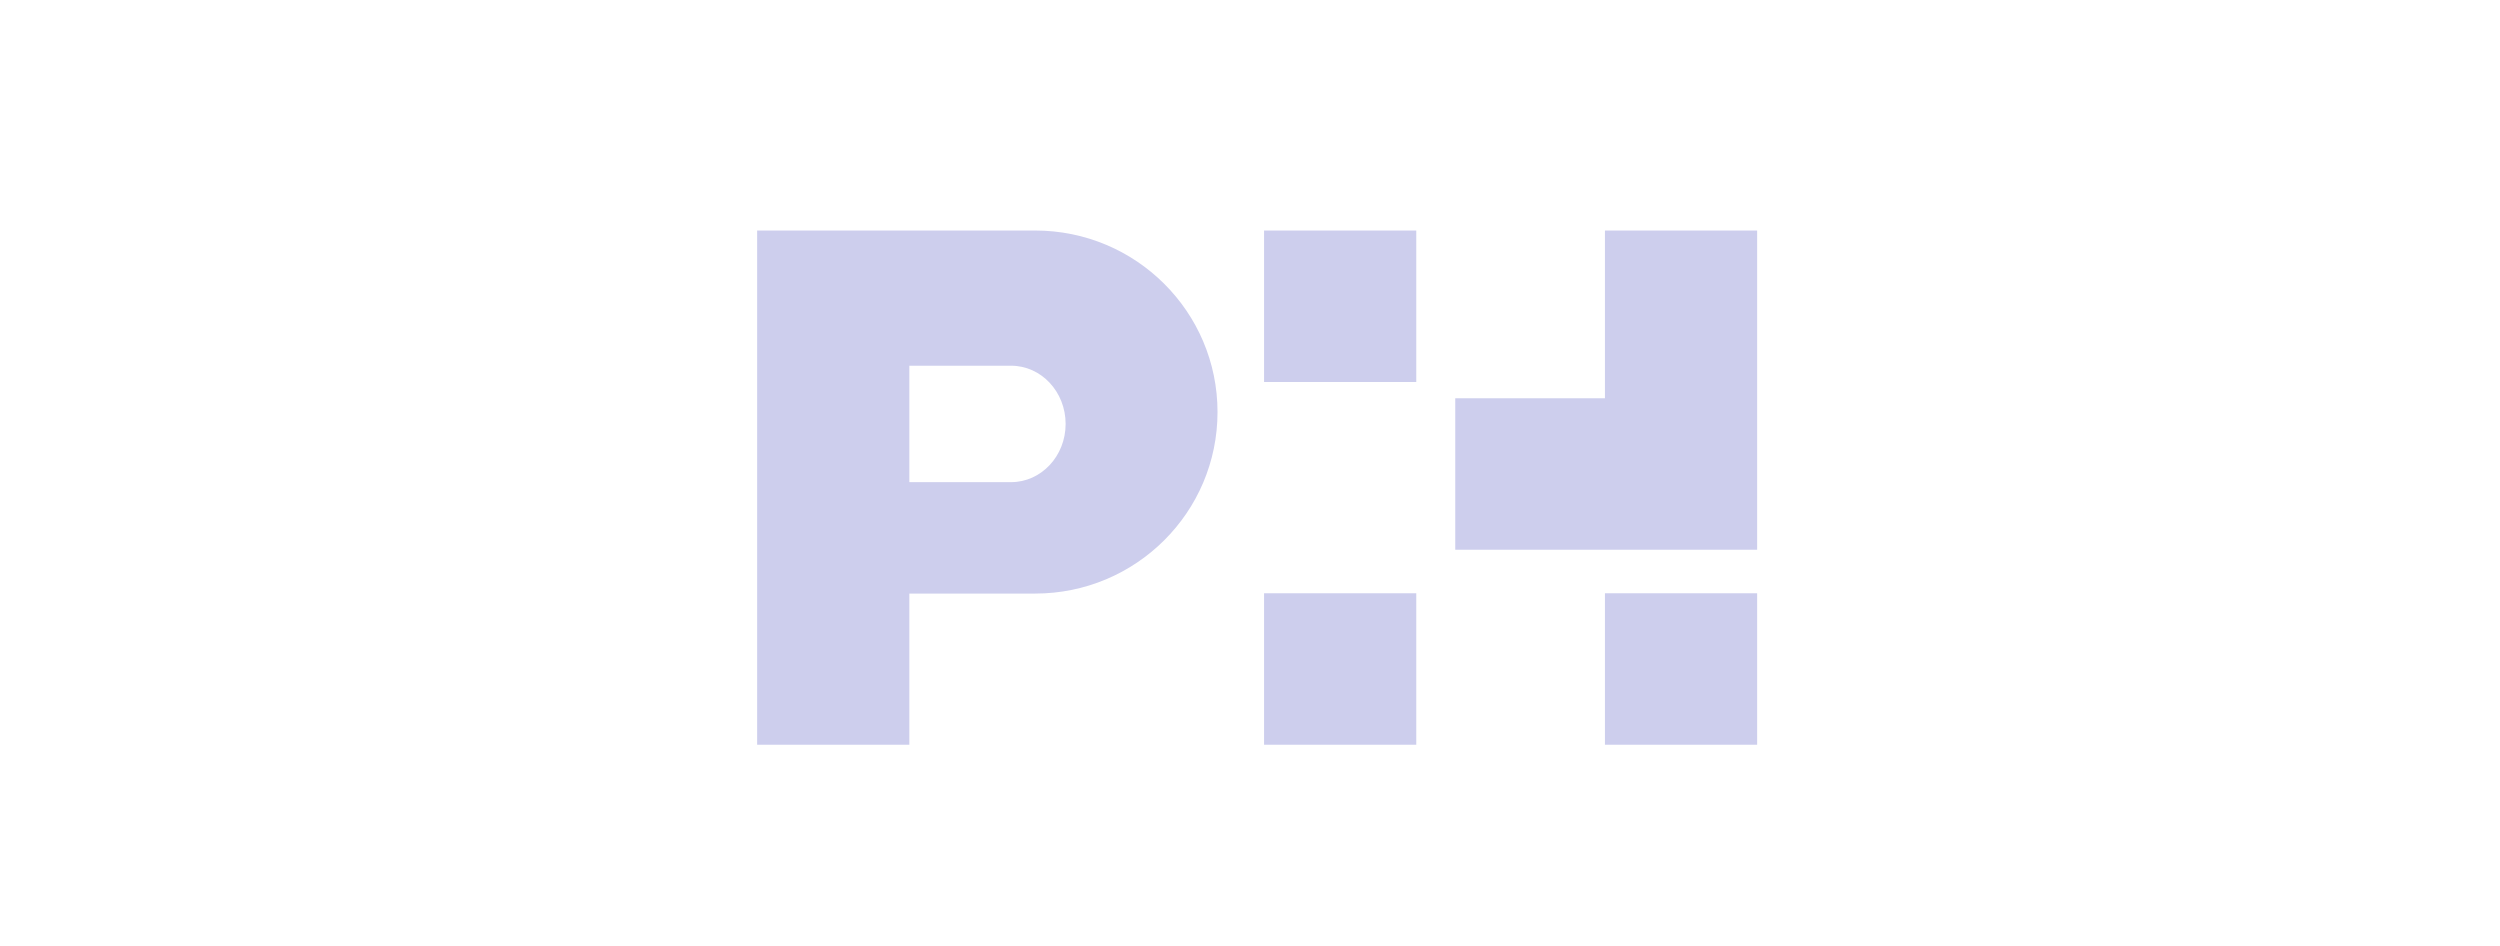 <svg width="140" height="53" viewBox="0 0 140 53" fill="none" xmlns="http://www.w3.org/2000/svg">
<mask id="mask0_4298_361" style="mask-type:luminance" maskUnits="userSpaceOnUse" x="0" y="0" width="140" height="53">
<path d="M140 0H0V53H140V0Z" fill="white"/>
</mask>
<g mask="url(#mask0_4298_361)">
</g>
<g clip-path="url(#clip0_4298_361)">
<path d="M57.967 12.909H42.4V41.705H50.923V33.24H57.967C63.608 33.24 68.181 28.688 68.181 23.074C68.181 17.46 63.608 12.909 57.967 12.909ZM56.621 27H50.923V20.48H56.621C58.308 20.48 59.675 21.94 59.675 23.74C59.675 25.541 58.308 27 56.621 27Z" fill="#CDCEED"/>
<path d="M79.311 33.222H70.787V41.705H79.311V33.222Z" fill="#CDCEED"/>
<path d="M98.4 33.222H89.877V41.705H98.4V33.222Z" fill="#CDCEED"/>
<path d="M79.311 12.909H70.787V21.392H79.311V12.909Z" fill="#CDCEED"/>
<path d="M89.877 12.909V22.303H81.494V30.786H89.877H98.4V22.303V12.909H89.877Z" fill="#CDCEED"/>
</g>
<defs>
<clipPath id="clip0_4298_361">
<rect width="56" height="28.796" fill="white" transform="translate(42.4 12.909)"/>
</clipPath>
</defs>
</svg>
